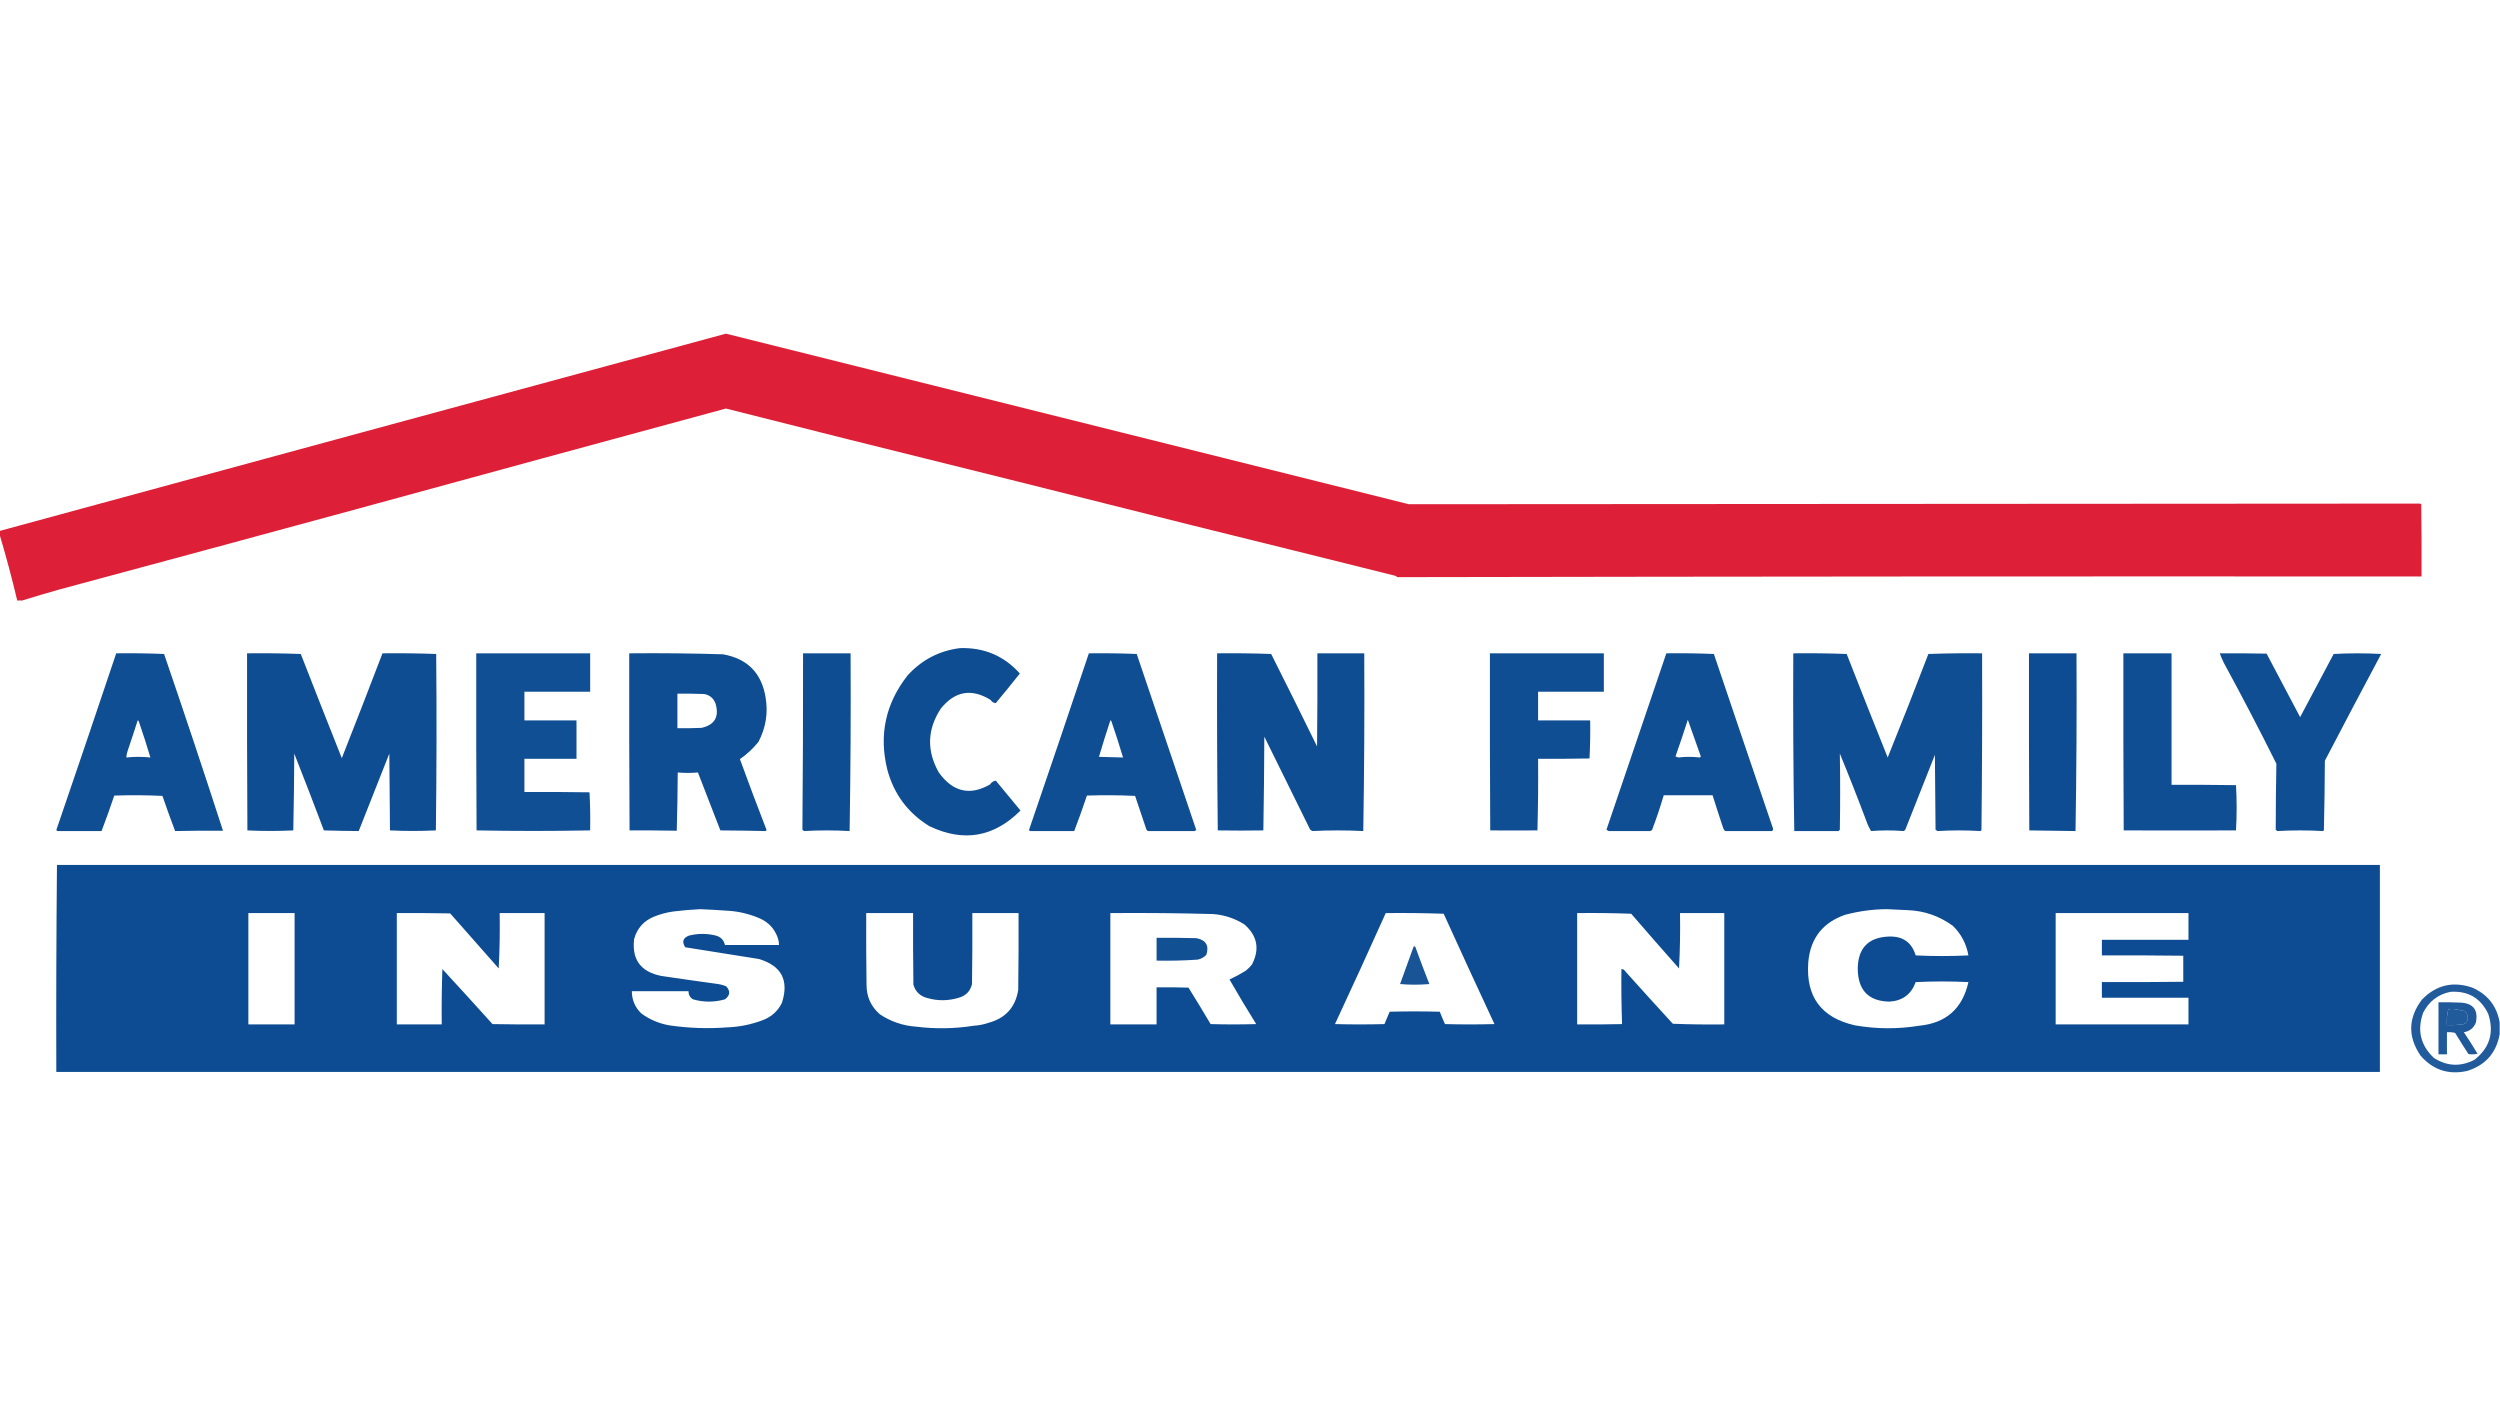 <?xml version="1.0" encoding="UTF-8"?>
<!DOCTYPE svg PUBLIC "-//W3C//DTD SVG 1.1//EN" "http://www.w3.org/Graphics/SVG/1.1/DTD/svg11.dtd">
<svg xmlns="http://www.w3.org/2000/svg" version="1.1" width="3840px" height="2160px" style="shape-rendering:geometricPrecision; text-rendering:geometricPrecision; image-rendering:optimizeQuality; fill-rule:evenodd; clip-rule:evenodd" xmlns:xlink="http://www.w3.org/1999/xlink">
<g><path style="opacity:0.988" fill="#dc1e35" d="M 1829.5,806.5 C 1653.66,762.129 1477.66,718.129 1301.5,674.5C 1239.49,658.786 1177.32,643.119 1115,627.5C 926.031,678.692 737.531,730.025 549.5,781.5C 396.541,823.124 243.708,864.458 91,905.5C 71.776,910.931 52.61,916.598 33.5,922.5C 31.345,922.162 29.012,922.162 26.5,922.5C 18.348,888.131 9.348,854.464 -0.5,821.5C -0.5,819.5 -0.5,817.5 -0.5,815.5C 371.555,714.201 743.388,613.201 1115,512.5C 1464.72,599.846 1814.38,687.179 2164,774.5C 2681.68,774.191 3199.35,773.858 3717,773.5C 3717.77,773.645 3718.44,773.978 3719,774.5C 3719.5,811.498 3719.67,848.498 3719.5,885.5C 3194.93,885.167 2670.43,885.5 2146,886.5C 2144.83,885.107 2143.33,884.273 2141.5,884C 2038.44,858.223 1934.44,832.389 1829.5,806.5 Z"/></g>
<g><path style="opacity:0.122" fill="#dc1e35" d="M 1301.5,674.5 C 1300.83,675.167 1300.83,675.167 1301.5,674.5 Z"/></g>
<g><path style="opacity:0.122" fill="#dc1e35" d="M 549.5,781.5 C 550.833,782.167 550.833,782.167 549.5,781.5 Z"/></g>
<g><path style="opacity:0.122" fill="#dc1e35" d="M 1829.5,806.5 C 1828.83,807.167 1828.83,807.167 1829.5,806.5 Z"/></g>
<g><path style="opacity:0.982" fill="#0c4b91" d="M 1474.5,995.5 C 1511.49,994.347 1542.16,1007.35 1566.5,1034.5C 1554.39,1049.79 1542.05,1064.95 1529.5,1080C 1526.18,1079.74 1523.51,1078.07 1521.5,1075C 1492.15,1057.01 1466.65,1061.51 1445,1088.5C 1424.19,1120.51 1423.19,1153.17 1442,1186.5C 1463.51,1216.43 1489.67,1222.6 1520.5,1205C 1522.85,1201.68 1525.85,1199.68 1529.5,1199C 1542.17,1214.33 1554.83,1229.67 1567.5,1245C 1526.54,1285.99 1479.87,1293.99 1427.5,1269C 1394.62,1248.77 1373.12,1219.93 1363,1182.5C 1349.73,1129.22 1360.07,1080.89 1394,1037.5C 1415.71,1013.56 1442.55,999.56 1474.5,995.5 Z"/></g>
<g><path style="opacity:0.984" fill="#0c4b91" d="M 178.5,1003.5 C 203.075,1003.17 227.575,1003.51 252,1004.5C 283.04,1094.95 313.207,1185.45 342.5,1276C 317.859,1275.78 293.359,1275.94 269,1276.5C 262.202,1258.66 255.702,1240.66 249.5,1222.5C 224.84,1221.33 200.173,1221.17 175.5,1222C 169.385,1240.35 162.885,1258.51 156,1276.5C 133.333,1276.5 110.667,1276.5 88,1276.5C 87.5,1276 87,1275.5 86.5,1275C 117.465,1184.6 148.132,1094.1 178.5,1003.5 Z M 211.5,1106.5 C 212.117,1106.61 212.617,1106.94 213,1107.5C 219.441,1126.15 225.441,1144.82 231,1163.5C 218.667,1162.17 206.333,1162.17 194,1163.5C 194.217,1160.15 194.884,1156.82 196,1153.5C 201.325,1137.86 206.491,1122.2 211.5,1106.5 Z"/></g>
<g><path style="opacity:0.982" fill="#0c4b91" d="M 379.5,1003.5 C 407.074,1003.17 434.574,1003.5 462,1004.5C 482.804,1057.91 503.804,1111.25 525,1164.5C 546.138,1110.92 566.971,1057.25 587.5,1003.5C 615.074,1003.17 642.574,1003.5 670,1004.5C 670.833,1094.84 670.667,1185.17 669.5,1275.5C 645.93,1276.64 622.43,1276.64 599,1275.5C 598.667,1236.17 598.333,1196.83 598,1157.5C 582.333,1197.17 566.667,1236.83 551,1276.5C 533.439,1276.38 515.605,1276.04 497.5,1275.5C 482.637,1236.1 467.47,1196.76 452,1157.5C 451.833,1196.84 451.333,1236.17 450.5,1275.5C 426.93,1276.64 403.43,1276.64 380,1275.5C 379.5,1184.83 379.333,1094.17 379.5,1003.5 Z"/></g>
<g><path style="opacity:0.976" fill="#0c4b91" d="M 731.5,1003.5 C 789.833,1003.5 848.167,1003.5 906.5,1003.5C 906.5,1023.17 906.5,1042.83 906.5,1062.5C 872.833,1062.5 839.167,1062.5 805.5,1062.5C 805.5,1077.17 805.5,1091.83 805.5,1106.5C 832.167,1106.5 858.833,1106.5 885.5,1106.5C 885.5,1126.17 885.5,1145.83 885.5,1165.5C 858.833,1165.5 832.167,1165.5 805.5,1165.5C 805.5,1182.5 805.5,1199.5 805.5,1216.5C 838.835,1216.33 872.168,1216.5 905.5,1217C 906.493,1236.42 906.826,1255.92 906.5,1275.5C 848.06,1276.62 789.893,1276.62 732,1275.5C 731.5,1184.83 731.333,1094.17 731.5,1003.5 Z"/></g>
<g><path style="opacity:0.982" fill="#0c4b91" d="M 966.5,1003.5 C 1014.53,1003.03 1062.53,1003.53 1110.5,1005C 1148.08,1011.65 1169.91,1033.81 1176,1071.5C 1179.99,1095.17 1176.32,1117.84 1165,1139.5C 1156.79,1149.71 1147.29,1158.55 1136.5,1166C 1149.78,1202.51 1163.45,1238.84 1177.5,1275C 1177,1275.5 1176.5,1276 1176,1276.5C 1152.9,1275.97 1129.74,1275.64 1106.5,1275.5C 1094.98,1245.8 1083.48,1216.14 1072,1186.5C 1061.81,1187.45 1051.47,1187.45 1041,1186.5C 1040.83,1216.41 1040.33,1246.24 1039.5,1276C 1015.19,1275.56 991.028,1275.39 967,1275.5C 966.5,1184.83 966.333,1094.17 966.5,1003.5 Z M 1040.5,1065.5 C 1054.17,1065.33 1067.84,1065.5 1081.5,1066C 1090.03,1067.53 1095.86,1072.36 1099,1080.5C 1105.07,1100.89 1097.9,1113.39 1077.5,1118C 1065.17,1118.5 1052.84,1118.67 1040.5,1118.5C 1040.5,1100.83 1040.5,1083.17 1040.5,1065.5 Z"/></g>
<g><path style="opacity:0.986" fill="#0c4b91" d="M 1233.5,1003.5 C 1257.83,1003.5 1282.17,1003.5 1306.5,1003.5C 1307,1094.64 1306.5,1185.64 1305,1276.5C 1281.67,1275.17 1258.33,1275.17 1235,1276.5C 1234.08,1275.95 1233.24,1275.29 1232.5,1274.5C 1233.26,1184.29 1233.6,1093.95 1233.5,1003.5 Z"/></g>
<g><path style="opacity:0.984" fill="#0c4b91" d="M 1672.5,1003.5 C 1697.07,1003.17 1721.57,1003.51 1746,1004.5C 1776.51,1094.68 1807.01,1184.85 1837.5,1275C 1836.58,1275.37 1835.75,1275.87 1835,1276.5C 1811,1276.5 1787,1276.5 1763,1276.5C 1762.33,1275.83 1761.67,1275.17 1761,1274.5C 1755.27,1257.13 1749.43,1239.8 1743.5,1222.5C 1718.84,1221.33 1694.17,1221.17 1669.5,1222C 1663.39,1240.34 1656.89,1258.5 1650,1276.5C 1627.33,1276.5 1604.67,1276.5 1582,1276.5C 1581.5,1276 1581,1275.5 1580.5,1275C 1611.45,1184.64 1642.12,1094.14 1672.5,1003.5 Z M 1705.5,1106.5 C 1706.12,1106.61 1706.62,1106.94 1707,1107.5C 1713.44,1126.15 1719.44,1144.82 1725,1163.5C 1712.67,1163.17 1700.33,1162.83 1688,1162.5C 1693.49,1143.82 1699.33,1125.15 1705.5,1106.5 Z"/></g>
<g><path style="opacity:0.985" fill="#0c4b91" d="M 1869.5,1003.5 C 1897.17,1003.17 1924.84,1003.5 1952.5,1004.5C 1976.29,1051.74 1999.79,1099.07 2023,1146.5C 2023.5,1098.83 2023.67,1051.17 2023.5,1003.5C 2047.5,1003.5 2071.5,1003.5 2095.5,1003.5C 2096,1094.64 2095.5,1185.64 2094,1276.5C 2068,1275.17 2042,1275.17 2016,1276.5C 2014.79,1275.93 2013.63,1275.26 2012.5,1274.5C 1989.03,1226.9 1965.53,1179.23 1942,1131.5C 1941.83,1179.5 1941.33,1227.5 1940.5,1275.5C 1917.31,1275.89 1893.97,1275.89 1870.5,1275.5C 1869.5,1184.84 1869.17,1094.17 1869.5,1003.5 Z"/></g>
<g><path style="opacity:0.979" fill="#0c4b91" d="M 2288.5,1003.5 C 2346.83,1003.5 2405.17,1003.5 2463.5,1003.5C 2463.5,1023.17 2463.5,1042.83 2463.5,1062.5C 2429.83,1062.5 2396.17,1062.5 2362.5,1062.5C 2362.5,1077.17 2362.5,1091.83 2362.5,1106.5C 2389.17,1106.5 2415.83,1106.5 2442.5,1106.5C 2442.83,1126.08 2442.49,1145.58 2441.5,1165C 2415.17,1165.5 2388.84,1165.67 2362.5,1165.5C 2362.83,1202.17 2362.5,1238.84 2361.5,1275.5C 2337.26,1275.69 2313.1,1275.69 2289,1275.5C 2288.5,1184.83 2288.33,1094.17 2288.5,1003.5 Z"/></g>
<g><path style="opacity:0.984" fill="#0c4b91" d="M 2559.5,1003.5 C 2583.84,1003.17 2608.18,1003.5 2632.5,1004.5C 2662.51,1093.54 2692.68,1182.54 2723,1271.5C 2723.77,1273.4 2723.44,1275.07 2722,1276.5C 2698,1276.5 2674,1276.5 2650,1276.5C 2648.62,1275.45 2647.62,1274.12 2647,1272.5C 2641.34,1255.53 2635.84,1238.53 2630.5,1221.5C 2605.5,1221.5 2580.5,1221.5 2555.5,1221.5C 2550.2,1239.57 2544.2,1257.41 2537.5,1275C 2536.58,1275.37 2535.75,1275.87 2535,1276.5C 2513.67,1276.5 2492.33,1276.5 2471,1276.5C 2469.79,1275.93 2468.63,1275.26 2467.5,1274.5C 2498.18,1184.14 2528.84,1093.81 2559.5,1003.5 Z M 2592.5,1105.5 C 2599.05,1124.3 2605.71,1143.13 2612.5,1162C 2612,1162.5 2611.5,1163 2611,1163.5C 2600,1162.17 2589,1162.17 2578,1163.5C 2576.6,1162.77 2575.1,1162.27 2573.5,1162C 2580.13,1143.27 2586.47,1124.44 2592.5,1105.5 Z"/></g>
<g><path style="opacity:0.984" fill="#0c4b91" d="M 2754.5,1003.5 C 2781.84,1003.17 2809.17,1003.5 2836.5,1004.5C 2857.24,1057.64 2878.24,1110.64 2899.5,1163.5C 2920.82,1110.71 2941.65,1057.71 2962,1004.5C 2989.43,1003.5 3016.93,1003.17 3044.5,1003.5C 3044.83,1094.17 3044.5,1184.84 3043.5,1275.5C 3042.91,1275.71 3042.41,1276.04 3042,1276.5C 3020,1275.17 2998,1275.17 2976,1276.5C 2975,1275.83 2974,1275.17 2973,1274.5C 2972.67,1236.17 2972.33,1197.83 2972,1159.5C 2956.83,1197.83 2941.67,1236.17 2926.5,1274.5C 2925.76,1275.29 2924.92,1275.95 2924,1276.5C 2907.33,1275.17 2890.67,1275.17 2874,1276.5C 2871.62,1272.71 2869.62,1268.71 2868,1264.5C 2854.58,1228.56 2840.58,1192.9 2826,1157.5C 2826.65,1196.45 2826.65,1235.45 2826,1274.5C 2825.33,1275.17 2824.67,1275.83 2824,1276.5C 2801.33,1276.5 2778.67,1276.5 2756,1276.5C 2754.5,1185.64 2754,1094.64 2754.5,1003.5 Z"/></g>
<g><path style="opacity:0.992" fill="#0c4b91" d="M 3116.5,1003.5 C 3140.83,1003.5 3165.17,1003.5 3189.5,1003.5C 3190,1094.64 3189.5,1185.64 3188,1276.5C 3164.33,1276.17 3140.67,1275.83 3117,1275.5C 3116.5,1184.83 3116.33,1094.17 3116.5,1003.5 Z"/></g>
<g><path style="opacity:0.979" fill="#0c4b91" d="M 3261.5,1003.5 C 3286.17,1003.5 3310.83,1003.5 3335.5,1003.5C 3335.5,1070.83 3335.5,1138.17 3335.5,1205.5C 3368.5,1205.33 3401.5,1205.5 3434.5,1206C 3435.83,1229.1 3435.83,1252.27 3434.5,1275.5C 3376.93,1275.69 3319.43,1275.69 3262,1275.5C 3261.5,1184.83 3261.33,1094.17 3261.5,1003.5 Z"/></g>
<g><path style="opacity:0.979" fill="#0c4b91" d="M 3409.5,1003.5 C 3433.5,1003.33 3457.5,1003.5 3481.5,1004C 3498.7,1036.52 3515.87,1069.02 3533,1101.5C 3550.18,1069.14 3567.35,1036.8 3584.5,1004.5C 3608.83,1003.17 3633.17,1003.17 3657.5,1004.5C 3628.41,1059.01 3599.58,1113.68 3571,1168.5C 3570.83,1204.17 3570.33,1239.84 3569.5,1275.5C 3568.91,1275.71 3568.41,1276.04 3568,1276.5C 3544.67,1275.17 3521.33,1275.17 3498,1276.5C 3497.08,1275.95 3496.24,1275.29 3495.5,1274.5C 3495.55,1240.74 3495.89,1206.91 3496.5,1173C 3470.62,1121.07 3443.78,1069.57 3416,1018.5C 3413.55,1013.58 3411.39,1008.58 3409.5,1003.5 Z"/></g>
<g><path style="opacity:0.99" fill="#0c4b91" d="M 87.5,1328.5 C 1276.83,1328.5 2466.17,1328.5 3655.5,1328.5C 3655.5,1434.5 3655.5,1540.5 3655.5,1646.5C 2465.83,1646.5 1276.17,1646.5 86.5,1646.5C 86.169,1540.43 86.502,1434.43 87.5,1328.5 Z M 1075.5,1396.5 C 1090.18,1397.1 1104.84,1397.94 1119.5,1399C 1135.16,1400.08 1150.5,1403.75 1165.5,1410C 1180.18,1416.01 1190.02,1426.51 1195,1441.5C 1196.04,1444.76 1196.54,1448.09 1196.5,1451.5C 1168.83,1451.5 1141.17,1451.5 1113.5,1451.5C 1111.8,1443.96 1107.13,1439.13 1099.5,1437C 1085.83,1433.67 1072.16,1433.67 1058.5,1437C 1049.06,1440.55 1047.06,1446.55 1052.5,1455C 1090.13,1461.07 1127.79,1467.07 1165.5,1473C 1200.38,1483.25 1212.21,1505.75 1201,1540.5C 1194.65,1553.18 1184.82,1562.01 1171.5,1567C 1154.12,1573.61 1136.12,1577.28 1117.5,1578C 1087.73,1580.29 1058.06,1579.29 1028.5,1575C 1012.68,1572.29 998.349,1566.29 985.5,1557C 975.571,1547.73 970.571,1536.23 970.5,1522.5C 999.5,1522.5 1028.5,1522.5 1057.5,1522.5C 1057.5,1527.99 1059.83,1532.16 1064.5,1535C 1080.85,1539.64 1097.18,1539.64 1113.5,1535C 1121.5,1529.03 1122.16,1522.36 1115.5,1515C 1110.37,1512.91 1105.04,1511.57 1099.5,1511C 1071.48,1507.16 1043.48,1503.16 1015.5,1499C 984.151,1492.69 970.318,1473.86 974,1442.5C 978.448,1426.05 988.615,1414.55 1004.5,1408C 1014.16,1404.09 1024.16,1401.42 1034.5,1400C 1048.28,1398.31 1061.94,1397.14 1075.5,1396.5 Z M 2898.5,1396.5 C 2909.16,1397.11 2919.82,1397.61 2930.5,1398C 2955.79,1398.99 2978.79,1406.99 2999.5,1422C 3012.35,1434.53 3020.35,1449.69 3023.5,1467.5C 2996.5,1468.83 2969.5,1468.83 2942.5,1467.5C 2936.48,1447.67 2922.98,1438.01 2902,1438.5C 2870,1439.5 2853.83,1456 2853.5,1488C 2853.84,1521 2870.01,1537.83 2902,1538.5C 2922.15,1537.35 2935.65,1527.35 2942.5,1508.5C 2969.5,1507.17 2996.5,1507.17 3023.5,1508.5C 3014.35,1549.17 2989.18,1571.5 2948,1575.5C 2915.2,1580.85 2882.36,1580.68 2849.5,1575C 2797.52,1563.36 2773.52,1531.03 2777.5,1478C 2780.69,1441.29 2799.69,1416.95 2834.5,1405C 2855.89,1399.39 2877.22,1396.56 2898.5,1396.5 Z M 381.5,1402.5 C 405.167,1402.5 428.833,1402.5 452.5,1402.5C 452.5,1459.5 452.5,1516.5 452.5,1573.5C 428.833,1573.5 405.167,1573.5 381.5,1573.5C 381.5,1516.5 381.5,1459.5 381.5,1402.5 Z M 609.5,1402.5 C 636.835,1402.33 664.169,1402.5 691.5,1403C 716.451,1431.07 741.284,1459.24 766,1487.5C 767.491,1459.31 767.991,1430.98 767.5,1402.5C 790.5,1402.5 813.5,1402.5 836.5,1402.5C 836.5,1459.5 836.5,1516.5 836.5,1573.5C 809.831,1573.67 783.165,1573.5 756.5,1573C 730.99,1544.66 705.323,1516.49 679.5,1488.5C 678.5,1516.83 678.167,1545.16 678.5,1573.5C 655.5,1573.5 632.5,1573.5 609.5,1573.5C 609.5,1516.5 609.5,1459.5 609.5,1402.5 Z M 1330.5,1402.5 C 1354.5,1402.5 1378.5,1402.5 1402.5,1402.5C 1402.33,1439.17 1402.5,1475.83 1403,1512.5C 1406.19,1523.35 1413.35,1530.18 1424.5,1533C 1440.75,1537.76 1457.42,1537.42 1474.5,1532C 1484.47,1528.53 1490.64,1521.69 1493,1511.5C 1493.5,1475.17 1493.67,1438.83 1493.5,1402.5C 1517.17,1402.5 1540.83,1402.5 1564.5,1402.5C 1564.67,1441.83 1564.5,1481.17 1564,1520.5C 1559.77,1547.07 1544.61,1563.9 1518.5,1571C 1510.97,1573.57 1503.47,1575.07 1496,1575.5C 1466.62,1580.13 1437.12,1580.63 1407.5,1577C 1387.07,1575.57 1368.41,1569.23 1351.5,1558C 1337.77,1546.03 1330.93,1530.86 1331,1512.5C 1330.5,1475.83 1330.33,1439.17 1330.5,1402.5 Z M 1705.5,1402.5 C 1758.18,1402.06 1810.85,1402.56 1863.5,1404C 1880.9,1405.36 1896.9,1410.69 1911.5,1420C 1931.38,1437.49 1935.21,1457.99 1923,1481.5C 1920.17,1485 1917,1488.17 1913.5,1491C 1905.39,1496.05 1897.05,1500.55 1888.5,1504.5C 1901.79,1527.58 1915.46,1550.42 1929.5,1573C 1906.17,1573.67 1882.83,1573.67 1859.5,1573C 1848.42,1554.17 1837.08,1535.5 1825.5,1517C 1809.17,1516.5 1792.84,1516.33 1776.5,1516.5C 1776.5,1535.5 1776.5,1554.5 1776.5,1573.5C 1752.83,1573.5 1729.17,1573.5 1705.5,1573.5C 1705.5,1516.5 1705.5,1459.5 1705.5,1402.5 Z M 2128.5,1402.5 C 2158.17,1402.17 2187.84,1402.5 2217.5,1403.5C 2243.21,1460.14 2269.21,1516.64 2295.5,1573C 2270.17,1573.67 2244.83,1573.67 2219.5,1573C 2216.64,1566.75 2213.97,1560.41 2211.5,1554C 2185.83,1553.33 2160.17,1553.33 2134.5,1554C 2131.83,1560.33 2129.17,1566.67 2126.5,1573C 2101.17,1573.67 2075.83,1573.67 2050.5,1573C 2076.91,1516.34 2102.91,1459.51 2128.5,1402.5 Z M 2422.5,1402.5 C 2450.17,1402.17 2477.84,1402.5 2505.5,1403.5C 2529.81,1431.65 2554.31,1459.65 2579,1487.5C 2580.49,1459.31 2580.99,1430.98 2580.5,1402.5C 2603.17,1402.5 2625.83,1402.5 2648.5,1402.5C 2648.5,1459.5 2648.5,1516.5 2648.5,1573.5C 2622.16,1573.83 2595.82,1573.5 2569.5,1572.5C 2544.82,1545.65 2520.32,1518.65 2496,1491.5C 2494.74,1489.39 2492.9,1488.39 2490.5,1488.5C 2490.17,1516.74 2490.5,1544.91 2491.5,1573C 2468.5,1573.5 2445.5,1573.67 2422.5,1573.5C 2422.5,1516.5 2422.5,1459.5 2422.5,1402.5 Z M 3157.5,1402.5 C 3225.5,1402.5 3293.5,1402.5 3361.5,1402.5C 3361.5,1416.17 3361.5,1429.83 3361.5,1443.5C 3317.17,1443.5 3272.83,1443.5 3228.5,1443.5C 3228.5,1451.5 3228.5,1459.5 3228.5,1467.5C 3270.17,1467.33 3311.83,1467.5 3353.5,1468C 3353.5,1481.33 3353.5,1494.67 3353.5,1508C 3311.83,1508.5 3270.17,1508.67 3228.5,1508.5C 3228.5,1516.5 3228.5,1524.5 3228.5,1532.5C 3272.83,1532.5 3317.17,1532.5 3361.5,1532.5C 3361.5,1546.17 3361.5,1559.83 3361.5,1573.5C 3293.5,1573.5 3225.5,1573.5 3157.5,1573.5C 3157.5,1516.5 3157.5,1459.5 3157.5,1402.5 Z"/></g>
<g><path style="opacity:0.972" fill="#0c4b91" d="M 1776.5,1440.5 C 1796.84,1440.33 1817.17,1440.5 1837.5,1441C 1852.35,1443.89 1857.52,1452.39 1853,1466.5C 1849.31,1470.43 1844.81,1472.93 1839.5,1474C 1818.55,1475.44 1797.55,1475.94 1776.5,1475.5C 1776.5,1463.83 1776.5,1452.17 1776.5,1440.5 Z"/></g>
<g><path style="opacity:0.947" fill="#0c4b91" d="M 2171.5,1453.5 C 2172.5,1453.41 2173.33,1453.75 2174,1454.5C 2180.87,1473.62 2188.04,1492.62 2195.5,1511.5C 2180.5,1512.83 2165.5,1512.83 2150.5,1511.5C 2157.51,1492.14 2164.51,1472.81 2171.5,1453.5 Z"/></g>
<g><path style="opacity:0.908" fill="#0c4b91" d="M 3839.5,1570.5 C 3839.5,1576.5 3839.5,1582.5 3839.5,1588.5C 3834.3,1617.37 3817.63,1636.2 3789.5,1645C 3760.94,1651.29 3737.11,1643.46 3718,1621.5C 3698.16,1592.36 3698.83,1563.69 3720,1535.5C 3741.8,1512.94 3767.63,1506.78 3797.5,1517C 3821.13,1527.44 3835.13,1545.27 3839.5,1570.5 Z M 3763.5,1523.5 C 3790.81,1521.57 3810.31,1532.9 3822,1557.5C 3831.3,1586.26 3824.13,1609.76 3800.5,1628C 3779.21,1638.84 3758.54,1637.84 3738.5,1625C 3717.89,1605.56 3712.39,1582.39 3722,1555.5C 3730.79,1538.2 3744.63,1527.53 3763.5,1523.5 Z M 3760.5,1550.5 C 3764.68,1551.73 3768.84,1551.73 3773,1550.5C 3777.16,1551.19 3781.33,1552.02 3785.5,1553C 3790.68,1557.57 3791.85,1563.07 3789,1569.5C 3787.79,1571.05 3786.29,1572.22 3784.5,1573C 3775.9,1574.38 3767.24,1574.88 3758.5,1574.5C 3757.92,1566.23 3758.58,1558.23 3760.5,1550.5 Z"/></g>
<g><path style="opacity:0.919" fill="#0c4b91" d="M 3745.5,1539.5 C 3756.84,1539.33 3768.17,1539.5 3779.5,1540C 3798.94,1541.12 3806.78,1551.29 3803,1570.5C 3799.68,1578.98 3793.52,1583.98 3784.5,1585.5C 3791.75,1596.33 3798.75,1607.33 3805.5,1618.5C 3800.87,1619.66 3796.2,1619.83 3791.5,1619C 3784.55,1608.28 3777.72,1597.45 3771,1586.5C 3766.93,1585.54 3762.77,1585.2 3758.5,1585.5C 3758.5,1596.83 3758.5,1608.17 3758.5,1619.5C 3754.17,1619.5 3749.83,1619.5 3745.5,1619.5C 3745.5,1592.83 3745.5,1566.17 3745.5,1539.5 Z M 3760.5,1550.5 C 3758.58,1558.23 3757.92,1566.23 3758.5,1574.5C 3767.24,1574.88 3775.9,1574.38 3784.5,1573C 3786.29,1572.22 3787.79,1571.05 3789,1569.5C 3791.85,1563.07 3790.68,1557.57 3785.5,1553C 3781.33,1552.02 3777.16,1551.19 3773,1550.5C 3768.84,1551.73 3764.68,1551.73 3760.5,1550.5 Z"/></g>
</svg>
